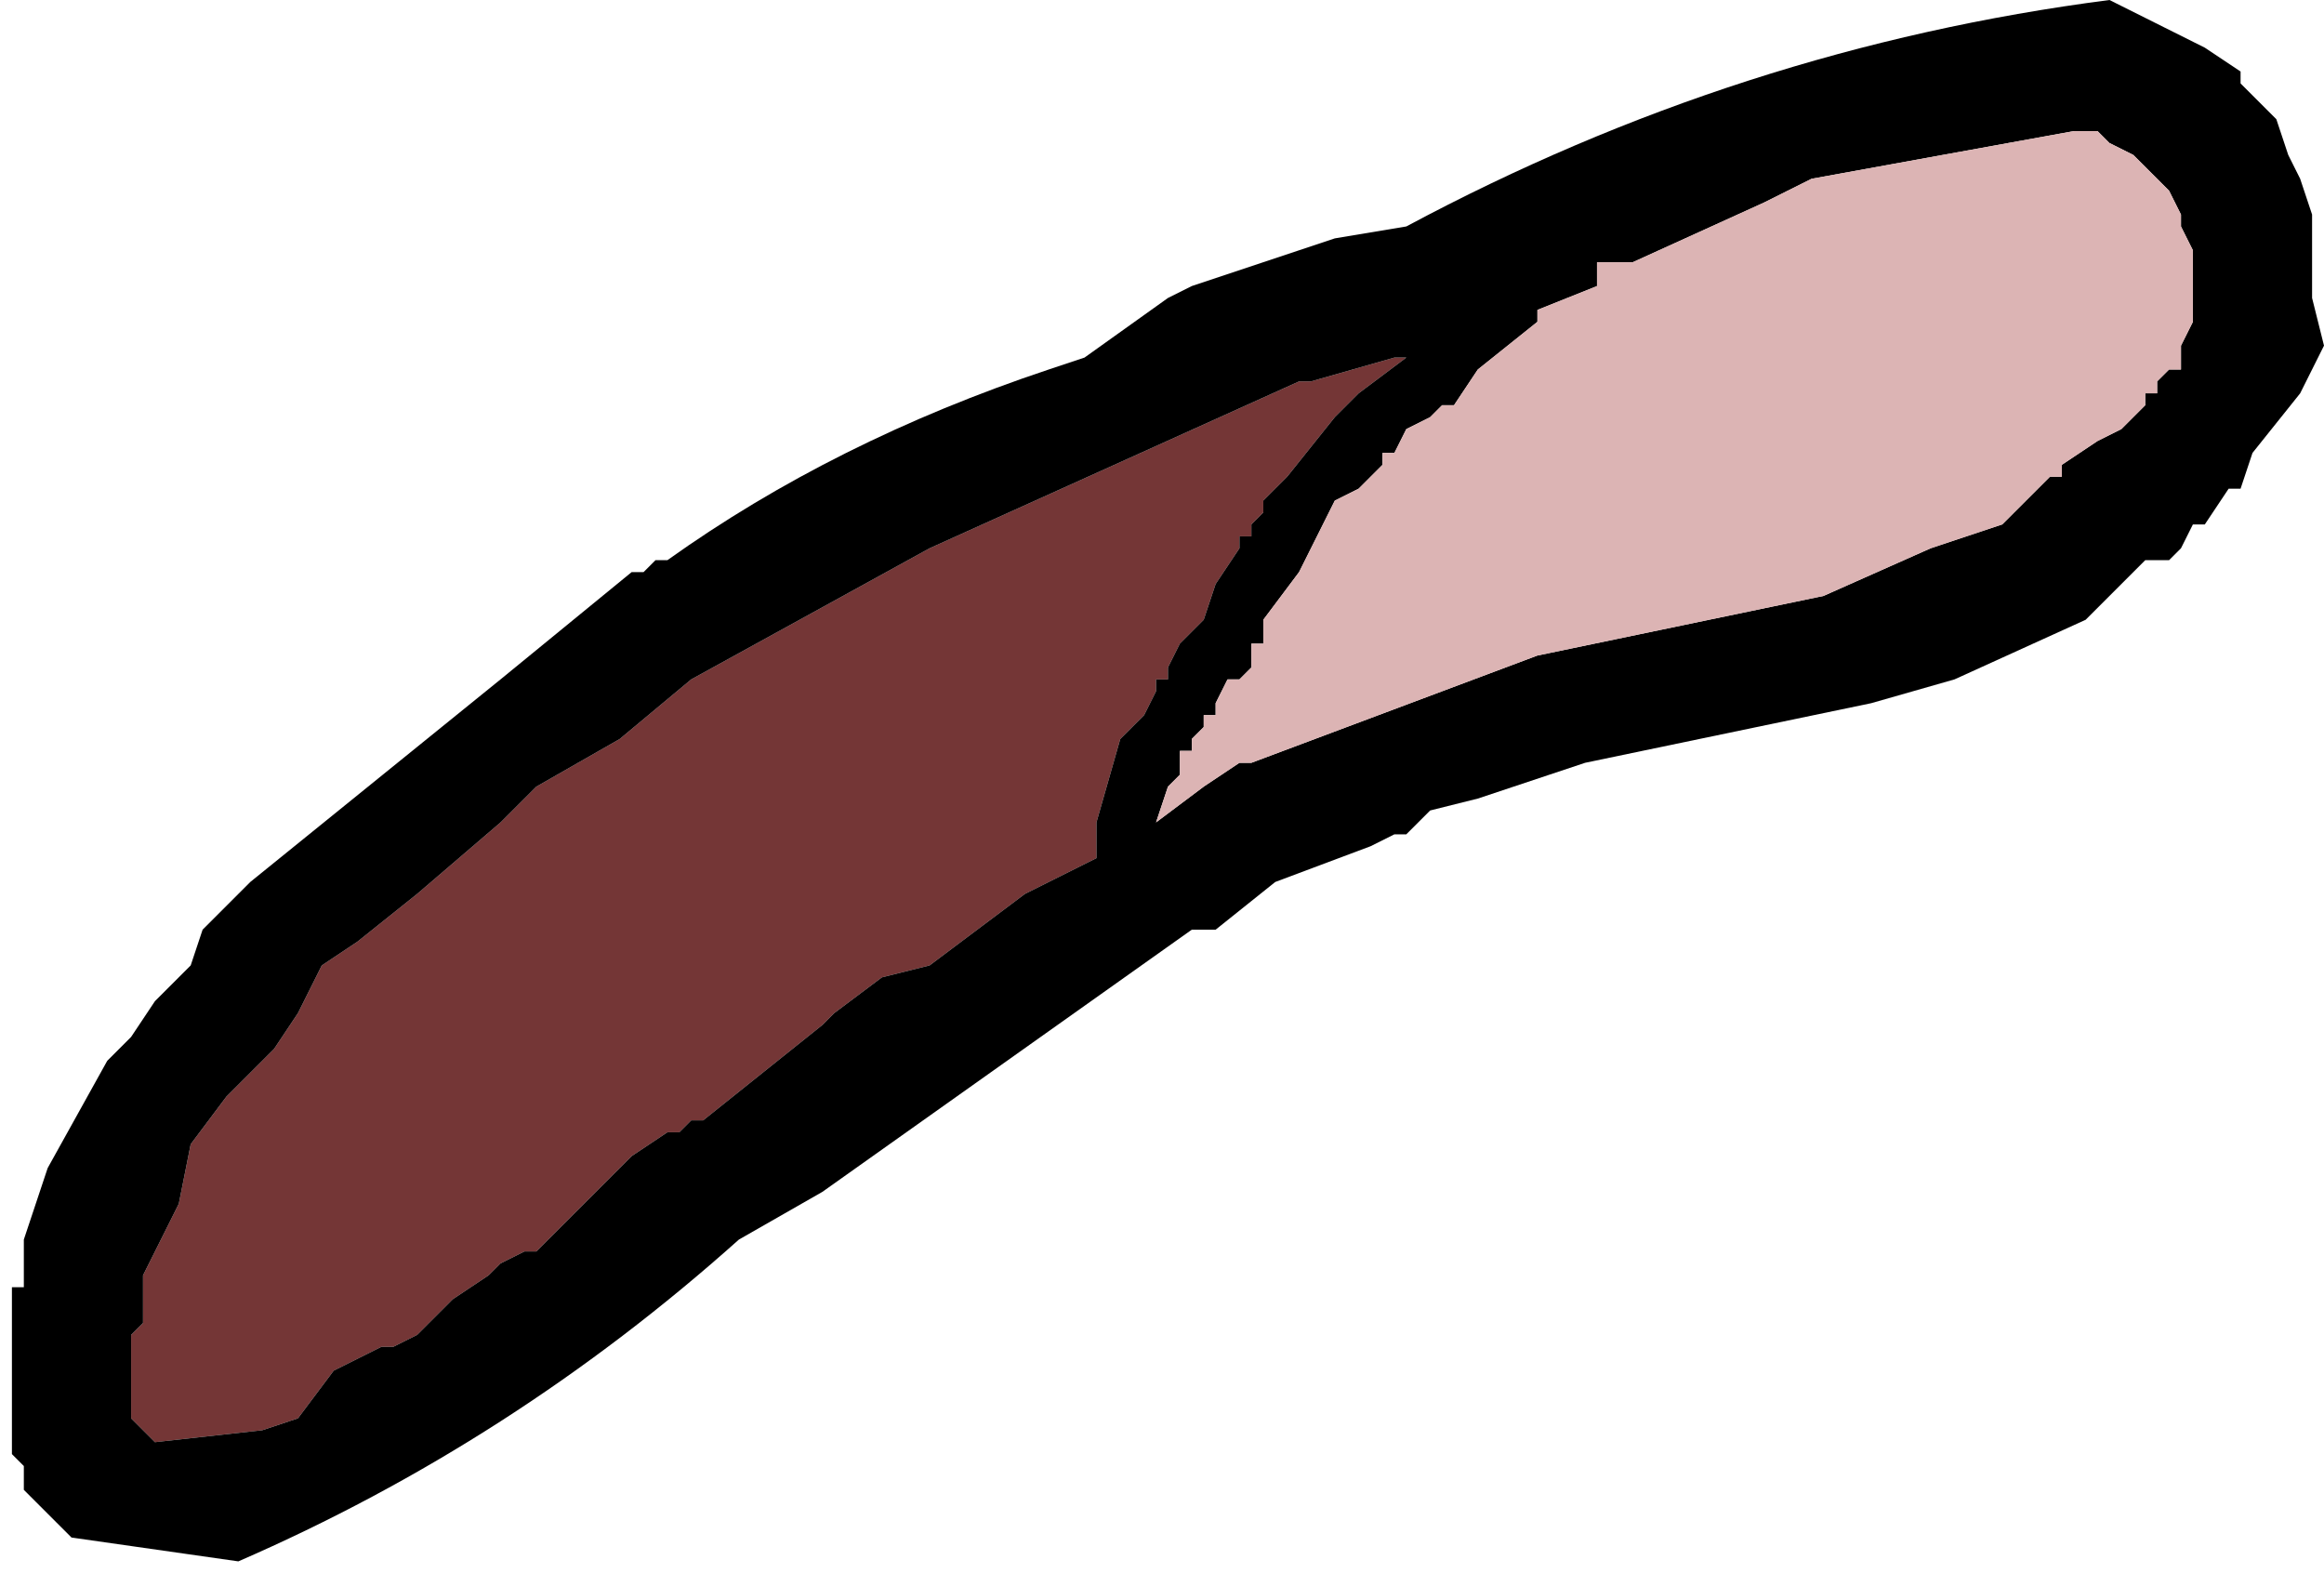 <?xml version="1.0" encoding="UTF-8" standalone="no"?>
<svg xmlns:xlink="http://www.w3.org/1999/xlink" height="6.6px" width="9.75px" xmlns="http://www.w3.org/2000/svg">
  <g transform="matrix(1.0, 0.0, 0.0, 1.0, 71.8, 6.0)">
    <path d="M-70.3 -2.05 L-70.05 -2.25 -69.7 -2.55 -69.65 -2.6 -69.55 -2.7 -69.2 -2.9 -68.9 -3.15 -67.9 -3.7 -66.35 -4.4 -66.3 -4.4 -65.95 -4.5 -65.9 -4.5 -66.1 -4.35 -66.2 -4.25 -66.4 -4.0 -66.45 -3.95 -66.5 -3.9 -66.5 -3.85 -66.55 -3.8 -66.55 -3.75 -66.6 -3.75 -66.6 -3.7 -66.7 -3.55 -66.75 -3.4 -66.8 -3.35 -66.85 -3.3 -66.9 -3.2 -66.9 -3.15 -66.95 -3.15 -66.95 -3.1 -67.0 -3.0 -67.1 -2.9 -67.2 -2.55 -67.2 -2.4 -67.5 -2.25 -67.9 -1.95 -68.1 -1.9 -68.3 -1.75 -68.35 -1.7 -68.6 -1.5 -68.85 -1.3 -68.9 -1.3 -68.95 -1.25 -69.0 -1.25 -69.15 -1.15 -69.35 -0.95 -69.55 -0.75 -69.6 -0.75 -69.7 -0.7 -69.75 -0.65 -69.9 -0.55 -70.05 -0.4 -70.15 -0.35 -70.2 -0.35 -70.4 -0.25 -70.55 -0.05 -70.7 0.0 -71.15 0.05 -71.25 -0.05 -71.25 -0.15 -71.25 -0.25 -71.25 -0.3 -71.25 -0.4 -71.2 -0.45 -71.2 -0.65 -71.15 -0.75 -71.05 -0.95 -71.0 -1.2 -70.85 -1.4 -70.8 -1.45 -70.65 -1.6 -70.55 -1.75 -70.45 -1.95 -70.3 -2.05" fill="#743636" fill-rule="evenodd" stroke="none"/>
    <path d="M-70.95 -2.1 L-70.85 -2.2 -70.75 -2.3 -69.7 -3.15 -69.15 -3.6 -69.1 -3.6 -69.05 -3.65 -69.0 -3.65 Q-68.3 -4.15 -67.4 -4.45 L-67.25 -4.5 -66.9 -4.75 -66.8 -4.8 -66.2 -5.0 -65.9 -5.05 Q-64.5 -5.8 -62.95 -6.0 L-62.85 -5.95 -62.75 -5.9 -62.55 -5.8 -62.4 -5.7 -62.4 -5.65 -62.35 -5.6 -62.25 -5.5 -62.2 -5.35 -62.15 -5.25 -62.1 -5.1 -62.1 -4.95 -62.1 -4.75 -62.05 -4.55 -62.15 -4.35 -62.35 -4.1 -62.4 -3.95 -62.45 -3.95 -62.55 -3.8 -62.6 -3.8 -62.65 -3.7 -62.7 -3.65 -62.8 -3.65 -62.9 -3.55 -63.0 -3.45 -63.05 -3.4 -63.6 -3.15 -63.95 -3.05 -65.15 -2.8 -65.6 -2.65 -65.8 -2.6 -65.9 -2.5 -65.95 -2.5 -66.05 -2.45 -66.45 -2.3 -66.7 -2.1 -66.8 -2.1 -68.35 -1.0 -68.7 -0.8 Q-69.65 0.05 -70.8 0.55 L-71.5 0.45 -71.65 0.3 -71.7 0.25 -71.7 0.15 -71.75 0.1 -71.75 -0.1 -71.75 -0.3 -71.75 -0.55 -71.75 -0.6 -71.7 -0.6 -71.7 -0.8 -71.6 -1.1 -71.35 -1.55 -71.25 -1.65 -71.15 -1.8 -71.05 -1.9 -71.0 -1.95 -70.95 -2.1 M-70.3 -2.05 L-70.45 -1.95 -70.55 -1.75 -70.65 -1.6 -70.8 -1.45 -70.85 -1.4 -71.0 -1.2 -71.05 -0.95 -71.15 -0.75 -71.2 -0.65 -71.2 -0.45 -71.25 -0.4 -71.25 -0.3 -71.25 -0.25 -71.25 -0.15 -71.25 -0.05 -71.15 0.05 -70.7 0.0 -70.55 -0.05 -70.4 -0.25 -70.2 -0.35 -70.15 -0.35 -70.05 -0.4 -69.9 -0.55 -69.75 -0.65 -69.7 -0.7 -69.6 -0.75 -69.55 -0.75 -69.35 -0.95 -69.15 -1.15 -69.0 -1.25 -68.95 -1.25 -68.9 -1.3 -68.85 -1.3 -68.6 -1.5 -68.35 -1.7 -68.3 -1.75 -68.1 -1.9 -67.9 -1.95 -67.5 -2.25 -67.2 -2.4 -67.2 -2.55 -67.1 -2.9 -67.0 -3.0 -66.95 -3.1 -66.95 -3.15 -66.9 -3.15 -66.9 -3.2 -66.85 -3.3 -66.8 -3.35 -66.75 -3.4 -66.7 -3.55 -66.6 -3.7 -66.6 -3.75 -66.55 -3.75 -66.55 -3.8 -66.5 -3.85 -66.5 -3.9 -66.45 -3.95 -66.4 -4.0 -66.2 -4.25 -66.1 -4.35 -65.9 -4.5 -65.95 -4.5 -66.3 -4.4 -66.35 -4.4 -67.9 -3.7 -68.9 -3.15 -69.2 -2.9 -69.55 -2.7 -69.65 -2.6 -69.7 -2.55 -70.05 -2.25 -70.3 -2.05 M-64.4 -5.15 L-64.95 -4.9 -65.1 -4.9 -65.1 -4.8 -65.35 -4.7 -65.35 -4.65 -65.6 -4.45 -65.7 -4.3 -65.75 -4.3 -65.8 -4.25 -65.9 -4.2 -65.95 -4.1 -66.0 -4.1 -66.0 -4.05 -66.1 -3.95 -66.2 -3.9 -66.35 -3.6 -66.5 -3.4 -66.5 -3.3 -66.55 -3.3 -66.55 -3.2 -66.6 -3.15 -66.65 -3.15 -66.7 -3.05 -66.7 -3.0 -66.75 -3.0 -66.75 -2.95 -66.8 -2.9 -66.8 -2.85 -66.85 -2.85 -66.85 -2.75 -66.9 -2.7 -66.95 -2.55 -66.75 -2.7 -66.6 -2.8 -66.55 -2.8 -65.35 -3.25 -64.15 -3.5 -63.7 -3.7 -63.4 -3.8 -63.3 -3.9 -63.2 -4.0 -63.15 -4.0 -63.15 -4.05 -63.0 -4.15 -62.9 -4.2 -62.8 -4.3 -62.8 -4.35 -62.75 -4.35 -62.75 -4.4 -62.7 -4.45 -62.65 -4.45 -62.65 -4.55 -62.6 -4.65 -62.6 -4.7 -62.6 -4.95 -62.65 -5.05 -62.65 -5.1 -62.7 -5.2 -62.75 -5.25 -62.85 -5.35 -62.95 -5.4 -63.0 -5.45 -63.1 -5.45 -64.2 -5.25 -64.4 -5.15" fill="#000000" fill-rule="evenodd" stroke="none"/>
    <path d="M-64.4 -5.15 L-64.2 -5.25 -63.1 -5.45 -63.0 -5.45 -62.95 -5.4 -62.85 -5.35 -62.75 -5.25 -62.7 -5.2 -62.65 -5.1 -62.65 -5.05 -62.6 -4.95 -62.6 -4.7 -62.6 -4.65 -62.65 -4.55 -62.65 -4.45 -62.7 -4.45 -62.75 -4.4 -62.75 -4.35 -62.8 -4.35 -62.8 -4.3 -62.9 -4.2 -63.0 -4.15 -63.15 -4.05 -63.15 -4.0 -63.2 -4.0 -63.3 -3.9 -63.4 -3.8 -63.7 -3.7 -64.15 -3.5 -65.35 -3.25 -66.55 -2.8 -66.6 -2.8 -66.75 -2.7 -66.95 -2.55 -66.9 -2.7 -66.85 -2.75 -66.85 -2.85 -66.8 -2.85 -66.8 -2.9 -66.75 -2.95 -66.75 -3.0 -66.7 -3.0 -66.7 -3.05 -66.65 -3.15 -66.6 -3.15 -66.55 -3.2 -66.55 -3.3 -66.5 -3.3 -66.5 -3.4 -66.35 -3.6 -66.2 -3.9 -66.1 -3.95 -66.0 -4.05 -66.0 -4.1 -65.95 -4.1 -65.9 -4.2 -65.8 -4.25 -65.75 -4.3 -65.7 -4.3 -65.6 -4.45 -65.35 -4.65 -65.35 -4.7 -65.1 -4.8 -65.1 -4.9 -64.95 -4.9 -64.4 -5.15" fill="#dcb4b4" fill-rule="evenodd" stroke="none"/>
  </g>
</svg>
